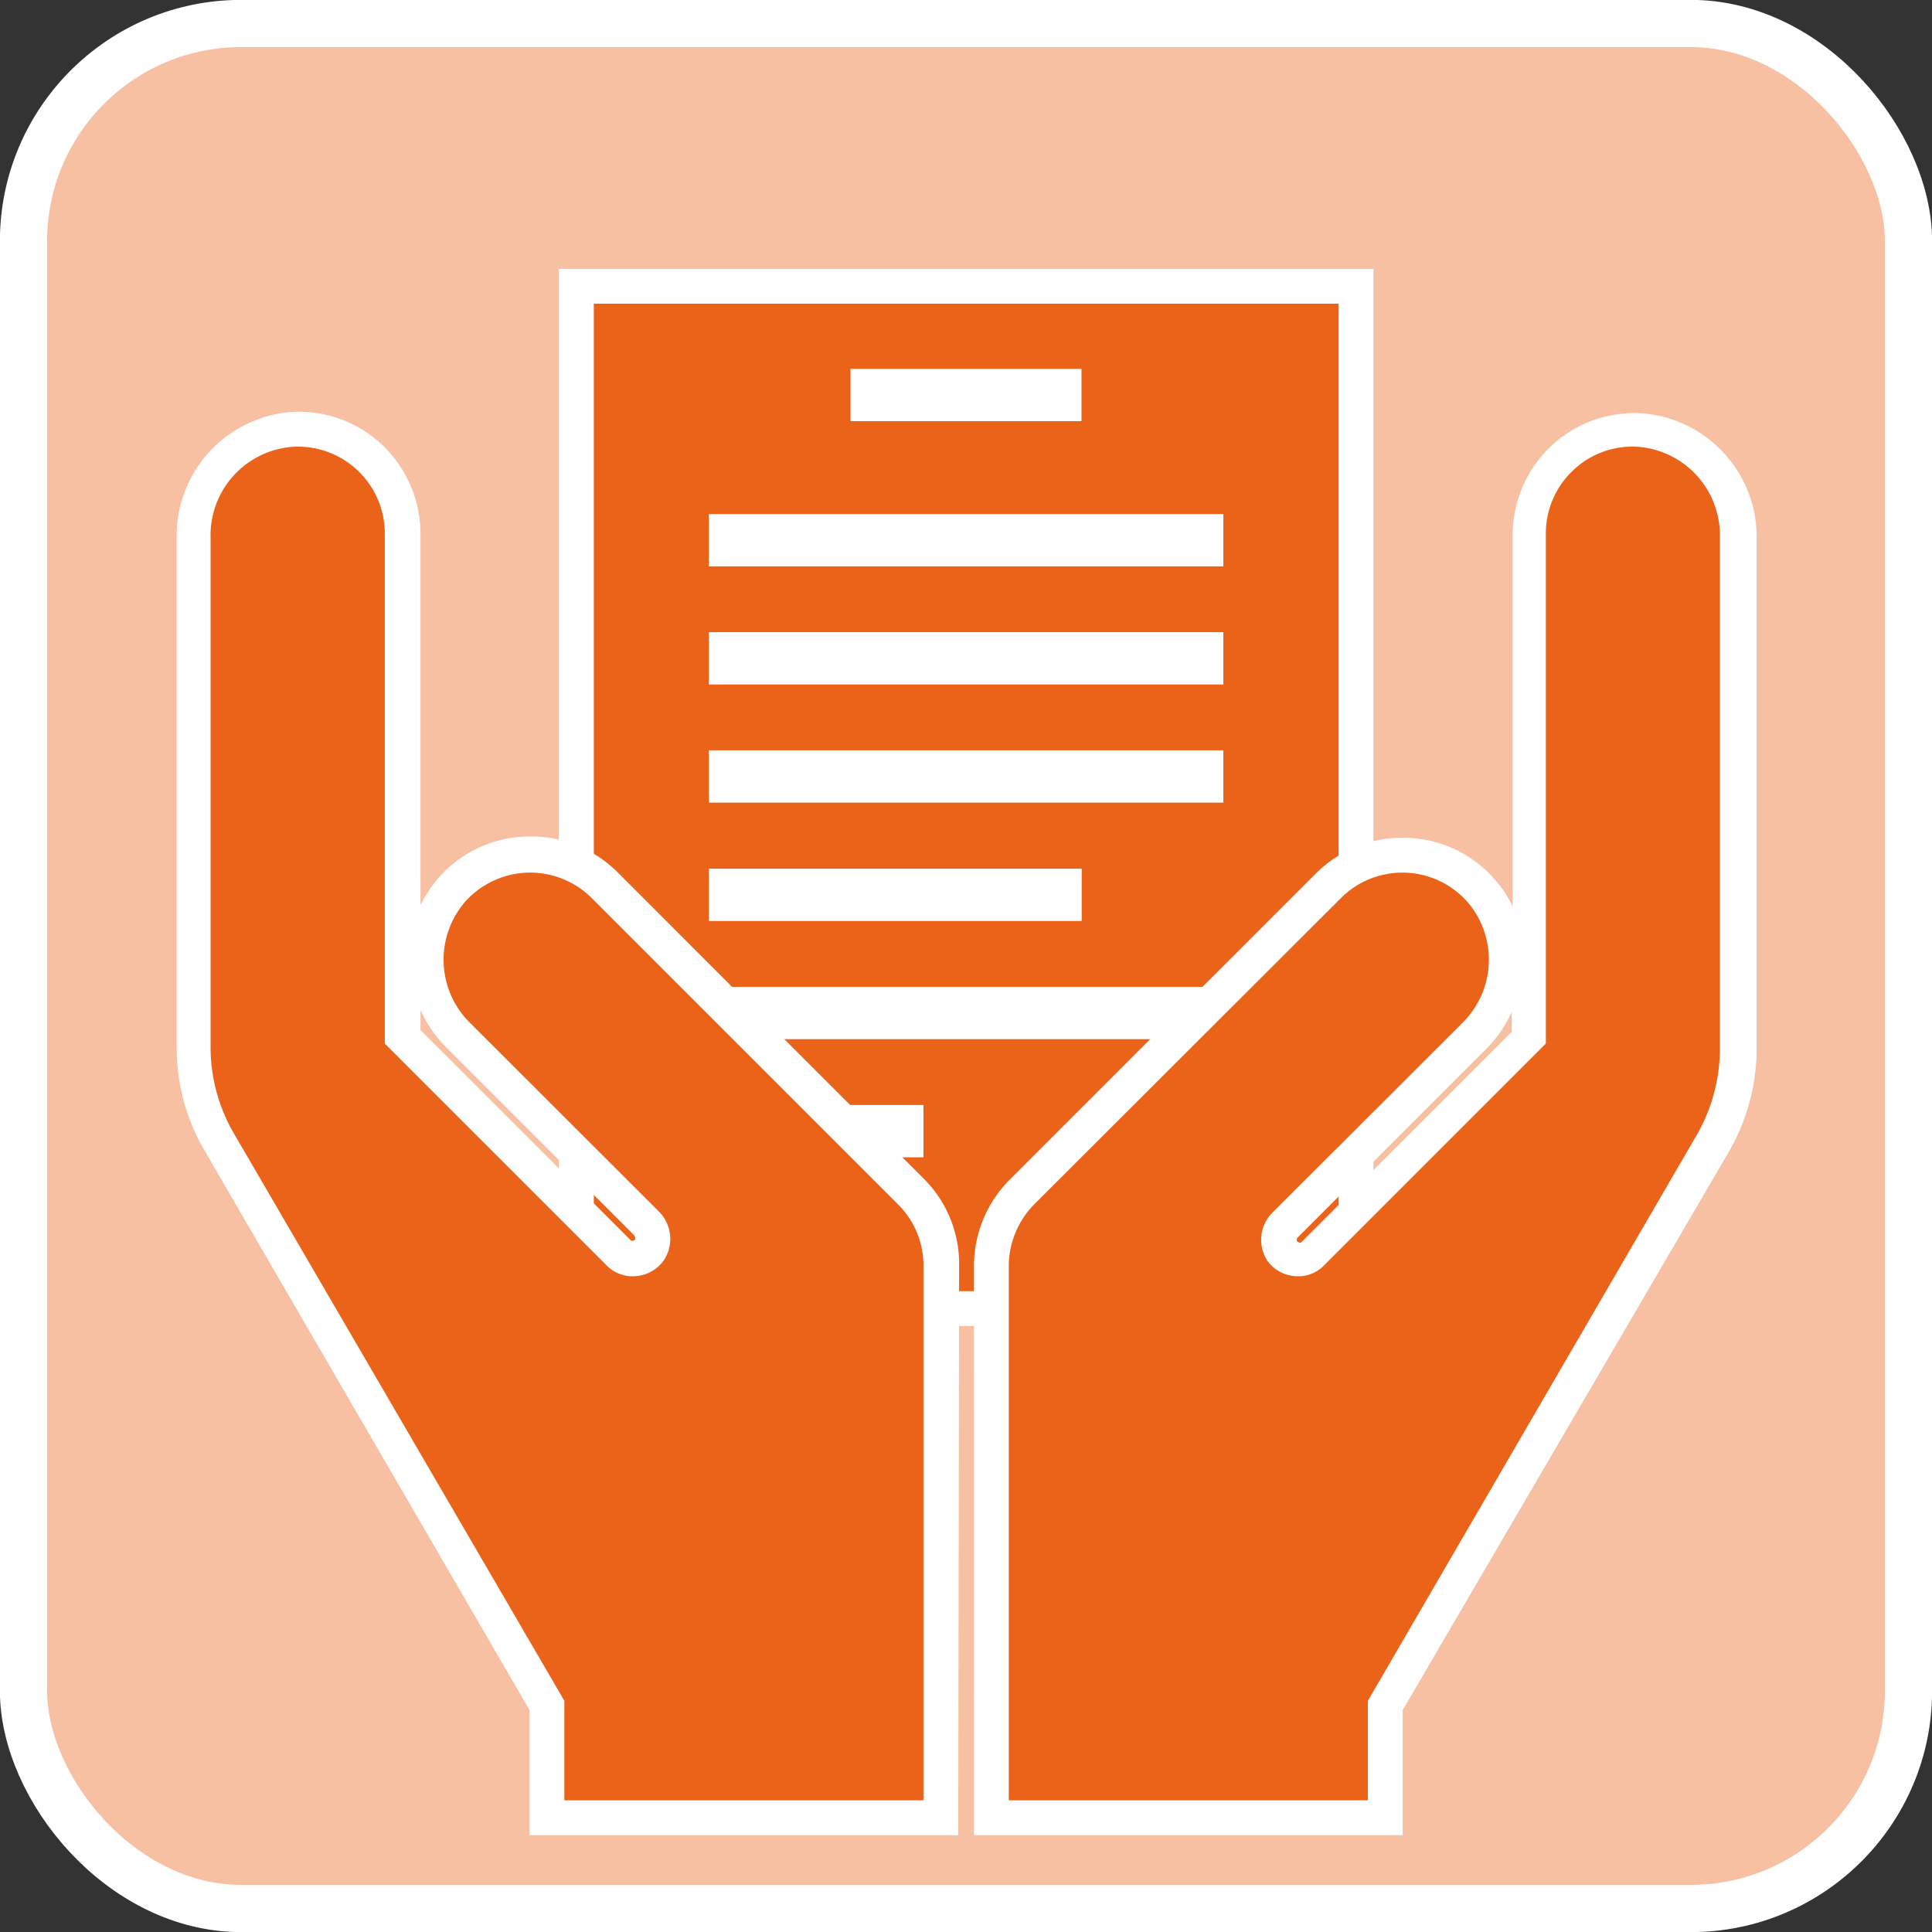<svg xmlns="http://www.w3.org/2000/svg" id="&#x30EC;&#x30A4;&#x30E4;&#x30FC;_1" data-name="&#x30EC;&#x30A4;&#x30E4;&#x30FC; 1" viewBox="0 0 87.16 87.17"><rect x="0" y="0" width="87.16" height="87.17" fill="#333333" stroke="none"/><defs><style>.cls-1{fill:#f7c0a3;stroke:#fff;stroke-miterlimit:10;stroke-width:2.13px;}.cls-2{fill:#eb6219;}.cls-3{fill:#fff;}</style></defs><rect class="cls-1" x="1.06" y="1.06" width="85.04" height="85.04" rx="9.82"></rect><rect class="cls-2" x="26" y="12.92" width="35.17" height="46.12"></rect><path class="cls-3" d="M328.5,437.17H291.75V389.48H328.5Zm-35.17-1.57h33.6V391.05h-33.6Z" transform="translate(-266.54 -377.35)"></path><rect class="cls-3" x="38.37" y="16.64" width="10.42" height="2.36"></rect><rect class="cls-3" x="31.98" y="23.19" width="23.21" height="2.36"></rect><rect class="cls-3" x="31.98" y="28.52" width="23.21" height="2.36"></rect><rect class="cls-3" x="31.98" y="33.85" width="23.21" height="2.36"></rect><rect class="cls-3" x="31.98" y="39.19" width="16.82" height="2.36"></rect><rect class="cls-3" x="31.98" y="44.52" width="23.21" height="2.36"></rect><rect class="cls-3" x="31.98" y="49.85" width="9.68" height="2.36"></rect><path class="cls-2" d="M325.8,433.88a.91.91,0,0,1-1.39-.12,1,1,0,0,1,.14-1.2l8.47-8.47a4.82,4.82,0,0,0,.32-6.55,4.71,4.71,0,0,0-6.88-.23l-13.81,13.82a4.66,4.66,0,0,0-1.38,3.22v25H329v-5.06l14.77-25.42a8.58,8.58,0,0,0,1.15-4.28v-23a4.84,4.84,0,0,0-4.4-4.87,4.72,4.72,0,0,0-5,4.71v22.67Z" transform="translate(-266.54 -377.35)"></path><path class="cls-3" d="M329.82,460.14H310.48V434.35a5.53,5.53,0,0,1,1.61-3.78l13.82-13.82a5.5,5.5,0,0,1,4.06-1.6,5.43,5.43,0,0,1,4,1.87,4.85,4.85,0,0,1,.81,1.23V401.47a5.55,5.55,0,0,1,1.74-4,5.48,5.48,0,0,1,4.13-1.47,5.6,5.6,0,0,1,5.14,5.65v23a9.32,9.32,0,0,1-1.26,4.67L329.82,454.5Zm-17.77-1.57h16.2v-4.49l14.88-25.6a7.82,7.82,0,0,0,1-3.89v-23a4,4,0,0,0-3.66-4.08,3.86,3.86,0,0,0-2.95,1.05,3.9,3.9,0,0,0-1.24,2.87v23l-10,10a1.62,1.62,0,0,1-1.33.49,1.67,1.67,0,0,1-1.24-.7A1.74,1.74,0,0,1,324,432l8.47-8.46a4,4,0,0,0,.29-5.48,3.92,3.92,0,0,0-5.73-.19L313.2,431.68a4,4,0,0,0-1.15,2.69ZM334.74,423a5.64,5.64,0,0,1-1.17,1.69l-8.47,8.47a.18.18,0,0,0-.05.18.17.17,0,0,0,.09.06.11.11,0,0,0,.1,0l9.5-9.5Z" transform="translate(-266.54 -377.35)"></path><path class="cls-2" d="M294.46,433.88a.9.9,0,0,0,1.38-.12.94.94,0,0,0-.13-1.2l-8.47-8.47a4.81,4.81,0,0,1-.33-6.55,4.71,4.71,0,0,1,6.88-.23l13.82,13.82a4.71,4.71,0,0,1,1.38,3.22v25H291.22v-5.06l-14.77-25.42a8.49,8.49,0,0,1-1.16-4.28v-23a4.84,4.84,0,0,1,4.41-4.87,4.72,4.72,0,0,1,5,4.71v22.67Z" transform="translate(-266.54 -377.35)"></path><path class="cls-3" d="M309.77,460.14H290.43V454.5l-14.66-25.24a9.22,9.22,0,0,1-1.26-4.67v-23a5.6,5.6,0,0,1,5.14-5.65,5.45,5.45,0,0,1,4.12,1.47,5.52,5.52,0,0,1,1.74,4v16.78a5.68,5.68,0,0,1,.81-1.23,5.45,5.45,0,0,1,4-1.87,5.52,5.52,0,0,1,4.07,1.6l13.81,13.82a5.43,5.43,0,0,1,1.61,3.76ZM292,458.57h16.2V434.35a3.88,3.88,0,0,0-1.15-2.67l-13.81-13.81a3.93,3.93,0,0,0-5.74.19,4,4,0,0,0,.29,5.48l8.47,8.46a1.75,1.75,0,0,1,.22,2.22,1.7,1.7,0,0,1-1.24.7,1.64,1.64,0,0,1-1.34-.49l-10-10v-23a3.92,3.92,0,0,0-4.19-3.92,4,4,0,0,0-3.67,4.08v23a7.72,7.72,0,0,0,1.05,3.89L292,454.08Zm-6.49-34.75,9.5,9.5a.13.13,0,0,0,.1,0,.14.14,0,0,0,.09-.06s0-.12-.05-.18l-8.47-8.47a5.83,5.83,0,0,1-1.17-1.69Z" transform="translate(-266.54 -377.35)"></path></svg>